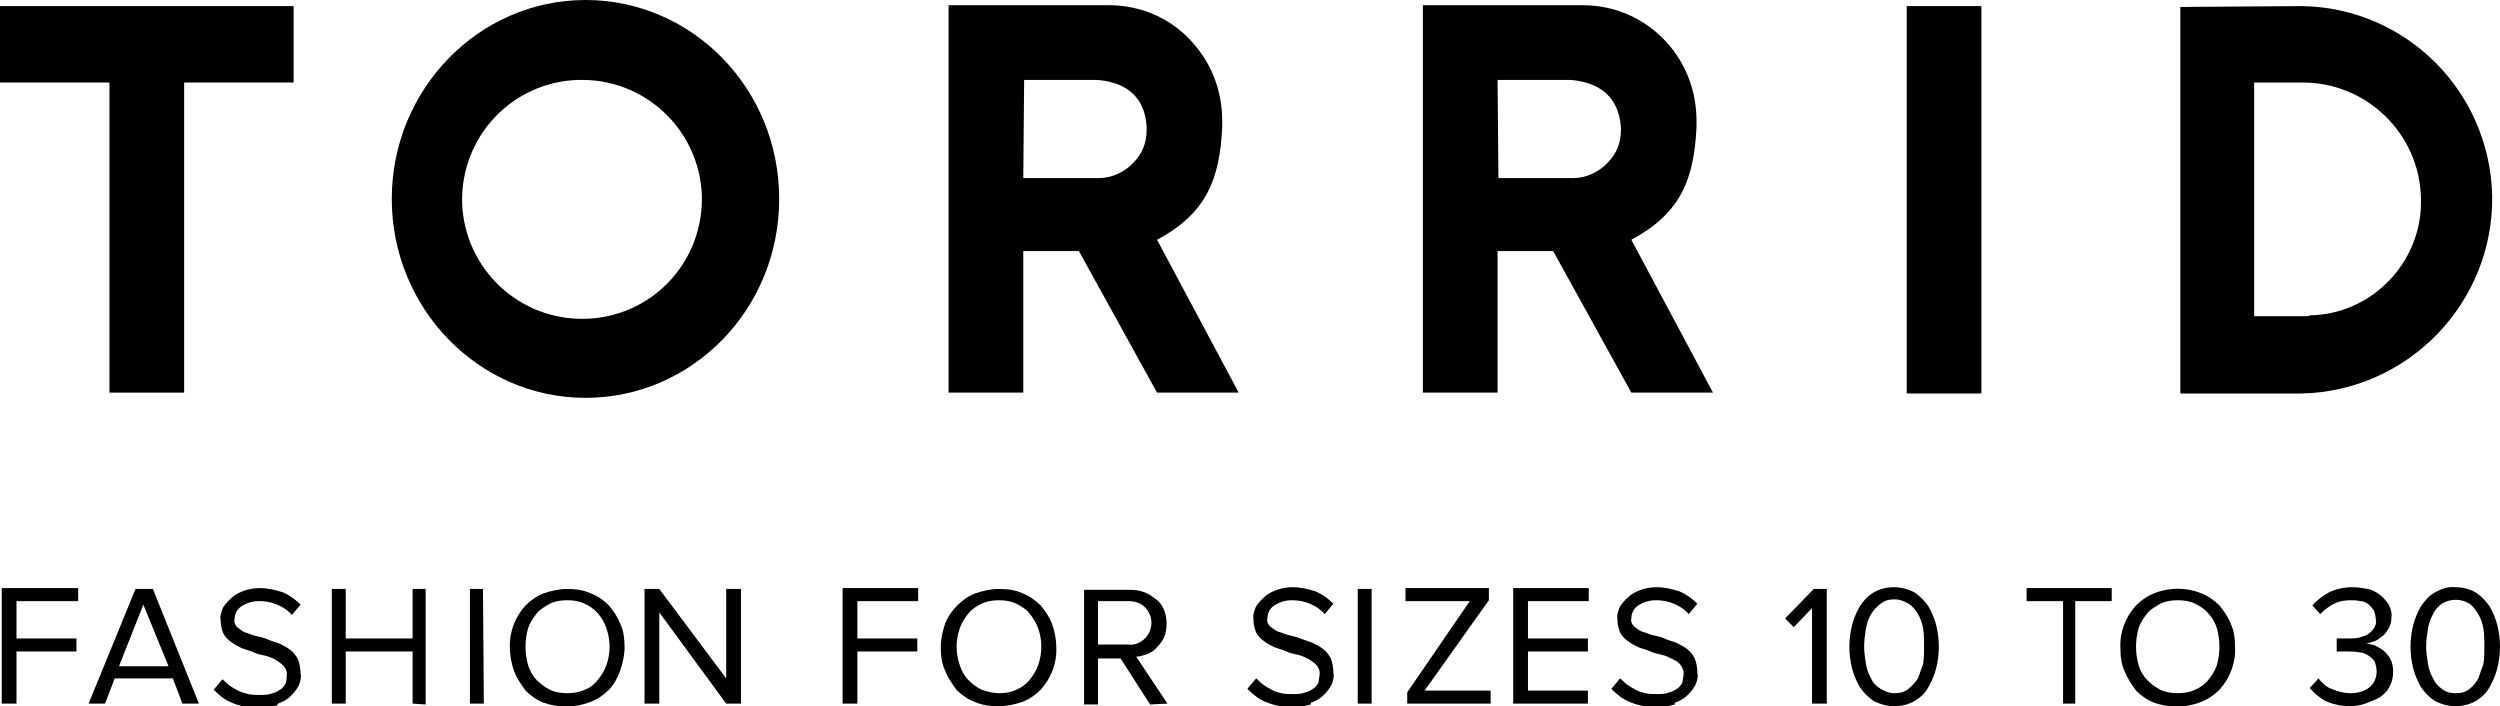 <?xml version="1.0" encoding="utf-8"?>
<!-- Generator: Adobe Illustrator 26.0.0, SVG Export Plug-In . SVG Version: 6.00 Build 0)  -->
<svg version="1.1" id="Layer_1" xmlns="http://www.w3.org/2000/svg" xmlns:xlink="http://www.w3.org/1999/xlink" x="0px" y="0px"
	 viewBox="0 0 287.8 81.3" style="enable-background:new 0 0 287.8 81.3;" xml:space="preserve">
<style type="text/css">
	.st0{fill:#010101;}
</style>
<polygon class="st0" points="208.6,81 208.6,70 206.5,72.2 205.5,71.2 208.8,67.8 210.3,67.8 210.3,81 "/>
<path class="st0" d="M218.1,81.3c-0.8,0-1.6-0.2-2.4-0.6c-0.6-0.4-1.2-1-1.6-1.6c-0.4-0.7-0.7-1.4-0.9-2.2c-0.4-1.6-0.4-3.3,0-4.9
	c0.2-0.8,0.5-1.5,0.9-2.2c0.4-0.6,0.9-1.2,1.6-1.6c1.4-0.8,3.2-0.8,4.7,0c0.6,0.4,1.2,1,1.6,1.6c0.4,0.7,0.7,1.4,0.9,2.2
	c0.4,1.6,0.4,3.3,0,4.9c-0.2,0.8-0.5,1.5-0.9,2.2s-0.9,1.2-1.6,1.6C219.7,81.1,218.9,81.3,218.1,81.3 M218.1,79.8
	c0.6,0,1.1-0.1,1.6-0.5c0.4-0.3,0.8-0.8,1.1-1.2c0.2-0.6,0.4-1.1,0.6-1.7c0.1-0.7,0.1-1.3,0.1-2s0-1.3-0.1-2
	c-0.1-0.6-0.3-1.2-0.6-1.7s-0.6-0.9-1.1-1.2c-0.5-0.3-1-0.5-1.6-0.5s-1.1,0.1-1.6,0.5c-0.4,0.3-0.8,0.7-1.1,1.2s-0.5,1.1-0.6,1.7
	c-0.1,0.7-0.2,1.3-0.2,2s0.1,1.3,0.2,2c0.1,0.6,0.3,1.2,0.6,1.7c0.2,0.5,0.6,0.9,1.1,1.2S217.5,79.8,218.1,79.8"/>
<polygon class="st0" points="0,0.7 0,9.5 12.6,9.5 12.6,45.2 21.2,45.2 21.2,9.5 33.8,9.5 33.8,0.7 "/>
<path class="st0" d="M67.4,36.7c-7.6,0.2-13.9-5.7-14.2-13.3C53,15.7,59,9.4,66.6,9.2s13.9,5.7,14.2,13.3c0,0.1,0,0.3,0,0.4
	C80.8,30.4,74.9,36.5,67.4,36.7 M67.4,0C55.1,0,45.1,10.3,45.1,22.9s10,22.9,22.3,22.9s22.3-10.2,22.3-22.9S79.7,0,67.4,0"/>
<path class="st0" d="M117.9,9.2h8.4c2.4,0.2,5.5,1.2,5.7,5.5V15c0,1.4-0.5,2.7-1.5,3.7c-1,1.1-2.5,1.8-4,1.8h-8.7L117.9,9.2
	L117.9,9.2z M140.7,14.7v-0.8c0-3.4-1.2-6.6-3.5-9.1c-2.4-2.7-5.9-4.2-9.5-4.2h-18.5v44.6h8.6V28.9h6.4c0.5,0.9,9,16.3,9,16.3h9.4
	c0,0-8.6-16.1-9.4-17.6C139,24.5,140.4,20.5,140.7,14.7"/>
<path class="st0" d="M172.4,9.2h8.4c2.4,0.2,5.5,1.2,5.8,5.5V15c0,1.4-0.5,2.7-1.5,3.7c-1,1.1-2.5,1.8-4,1.8h-8.6L172.4,9.2
	L172.4,9.2z M195.3,14.7c0-0.3,0-0.5,0-0.8c0-3.4-1.2-6.6-3.5-9.1c-2.5-2.7-5.9-4.2-9.6-4.2h-18.4v44.6h8.6V28.9h6.4
	c0.5,0.9,9,16.3,9,16.3h9.4c0,0-8.6-16.1-9.4-17.6C193.6,24.5,195,20.5,195.3,14.7"/>
<rect x="219.5" y="0.7" class="st0" width="8.6" height="44.6"/>
<path class="st0" d="M265.6,36.4h-6.1V9.5h5.4c7.5-0.1,13.7,5.9,13.8,13.4c0.2,7.2-5.6,13.3-12.8,13.4
	C265.8,36.4,265.7,36.4,265.6,36.4 M265,0.7l-14,0.1v44.5h14c12.3-0.3,22.1-10.5,21.9-22.8C286.6,10.5,277,0.9,265,0.7"/>
<path class="st0" d="M1.9,81v-6h6.9v-1.5H1.9v-4.3H9v-1.5H0.2V81H1.9L1.9,81z M22.9,81l-5.3-13.2h-2L10.2,81h1.9l1.1-2.9h6.7L21,81
	H22.9z M19.4,76.7h-5.7l2.8-7.1L19.4,76.7z M32,81c0.6-0.2,1.1-0.5,1.5-0.9s0.7-0.8,0.9-1.2c0.2-0.5,0.3-0.9,0.2-1.4
	c0-0.5-0.1-1.1-0.3-1.6c-0.2-0.4-0.5-0.8-0.9-1.1c-0.4-0.3-0.8-0.5-1.2-0.7c-0.5-0.2-1-0.3-1.4-0.5s-1-0.3-1.4-0.4s-0.8-0.3-1.2-0.4
	c-0.3-0.1-0.6-0.4-0.9-0.6c-0.2-0.2-0.4-0.6-0.3-0.9c0-0.6,0.3-1.2,0.8-1.5c0.6-0.4,1.3-0.6,2-0.6s1.4,0.1,2.1,0.4s1.3,0.7,1.7,1.2
	l1-1.2c-0.6-0.6-1.3-1.1-2-1.4c-0.9-0.3-1.8-0.5-2.7-0.5c-0.6,0-1.2,0.1-1.8,0.3c-0.5,0.2-1,0.4-1.4,0.8c-0.4,0.3-0.7,0.7-1,1.1
	c-0.2,0.5-0.4,1-0.3,1.5c0,0.5,0.1,1,0.3,1.5c0.2,0.4,0.5,0.7,0.9,1s0.8,0.5,1.2,0.7c0.5,0.2,1,0.3,1.4,0.5s1,0.3,1.4,0.4
	s0.9,0.3,1.2,0.5c0.3,0.2,0.6,0.4,0.9,0.7c0.2,0.3,0.4,0.7,0.3,1.1c0,0.3,0,0.5-0.1,0.8s-0.3,0.5-0.5,0.7c-0.3,0.2-0.6,0.4-1,0.5
	c-0.5,0.2-1,0.2-1.5,0.2c-0.4,0-0.9,0-1.3-0.1s-0.8-0.2-1.2-0.4c-0.4-0.2-0.7-0.4-1-0.6s-0.5-0.5-0.8-0.7l-1,1.2
	c0.6,0.6,1.3,1.2,2.1,1.5c0.9,0.4,2,0.6,3,0.6c0.7,0,1.5-0.1,2.2-0.3 M49,81.1V67.8h-1.5v5.7h-7.7v-5.7h-1.6V81h1.6v-6h7.7v6
	L49,81.1z M55.6,67.8h-1.5V81h1.6L55.6,67.8z M68,80.8c0.8-0.3,1.5-0.8,2.1-1.4s1-1.4,1.3-2.2c0.3-0.9,0.5-1.8,0.5-2.7
	c0-0.9-0.1-1.9-0.5-2.7c-0.3-0.8-0.8-1.5-1.3-2.1c-0.6-0.6-1.3-1.1-2.1-1.4c-0.9-0.4-1.8-0.5-2.7-0.5c-0.9,0-1.8,0.2-2.7,0.5
	c-0.8,0.3-1.5,0.8-2.1,1.4c-1.2,1.3-1.9,3.1-1.8,4.9c0,0.9,0.2,1.9,0.5,2.7c0.3,0.8,0.8,1.5,1.3,2.2c0.6,0.6,1.3,1.1,2.1,1.4
	C64.3,81.5,66.2,81.5,68,80.8 M63.3,79.4c-0.6-0.3-1.1-0.7-1.5-1.1c-0.5-0.5-0.8-1.1-1-1.7c-0.4-1.4-0.4-2.9,0-4.3
	c0.2-0.6,0.6-1.2,1-1.7s1-0.8,1.5-1.1c0.6-0.3,1.3-0.4,2-0.4c0.7,0,1.4,0.1,2,0.4c1.2,0.5,2.1,1.6,2.5,2.8c0.5,1.4,0.5,2.9,0,4.3
	c-0.2,0.6-0.6,1.2-1,1.7s-0.9,0.9-1.5,1.1c-0.6,0.3-1.3,0.4-2,0.4C64.6,79.8,63.9,79.7,63.3,79.4 M85.3,81V67.8h-1.7v10.3l-7.7-10.3
	h-1.7V81h1.7V70.5L83.6,81H85.3z M98.7,81v-6h6.9v-1.5h-6.9v-4.3h7v-1.5H97V81H98.7L98.7,81z M117.7,80.8c0.8-0.3,1.5-0.8,2.1-1.4
	c1.2-1.3,1.9-3.1,1.8-4.9c0-0.9-0.2-1.9-0.5-2.7c-0.3-0.8-0.8-1.5-1.3-2.1c-0.6-0.6-1.3-1.1-2.1-1.4c-0.8-0.4-1.8-0.5-2.7-0.5
	c-0.9,0-1.8,0.2-2.7,0.5c-0.8,0.3-1.5,0.8-2.1,1.4s-1.1,1.3-1.4,2.1c-0.3,0.9-0.5,1.8-0.5,2.7c0,0.9,0.1,1.9,0.5,2.7
	c0.3,0.8,0.8,1.5,1.3,2.2c0.6,0.6,1.3,1.1,2.1,1.4c0.9,0.4,1.8,0.5,2.7,0.5C115.9,81.3,116.8,81.1,117.7,80.8 M113,79.4
	c-0.6-0.3-1.1-0.7-1.5-1.1c-0.5-0.5-0.8-1.1-1-1.7c-0.5-1.4-0.5-2.9,0-4.3c0.2-0.6,0.6-1.2,1-1.7s0.9-0.8,1.5-1.1
	c0.6-0.3,1.3-0.4,2-0.4s1.4,0.1,2,0.4s1.1,0.6,1.5,1.1s0.8,1.1,1,1.7c0.5,1.4,0.5,2.9,0,4.3c-0.2,0.6-0.6,1.2-1,1.7s-1,0.9-1.5,1.1
	c-0.6,0.3-1.3,0.4-2,0.4S113.6,79.6,113,79.4 M134.4,81l-3.6-5.4c0.4,0,0.9-0.2,1.3-0.3c0.4-0.2,0.8-0.4,1.1-0.8
	c0.3-0.3,0.6-0.7,0.8-1.1c0.2-0.5,0.3-1,0.3-1.6s-0.1-1.1-0.3-1.6s-0.5-0.9-0.9-1.2c-0.4-0.3-0.8-0.6-1.3-0.8
	c-0.5-0.2-1.1-0.3-1.7-0.3h-5.3v13.2h1.6v-5.3h2.6l3.4,5.3L134.4,81z M126.4,74.2v-5h3.5c0.7,0,1.4,0.2,1.9,0.7c1,1,1,2.6,0,3.6
	c-0.5,0.5-1.2,0.8-1.9,0.7L126.4,74.2z M150.9,80.9c0.6-0.2,1.1-0.5,1.5-0.9s0.7-0.8,0.9-1.2c0.2-0.5,0.3-0.9,0.2-1.4
	c0-0.5-0.1-1.1-0.3-1.6c-0.2-0.4-0.5-0.8-0.9-1.1c-0.4-0.3-0.8-0.5-1.2-0.7c-0.5-0.2-0.9-0.3-1.4-0.5s-1-0.3-1.4-0.4
	s-0.8-0.3-1.2-0.4c-0.3-0.1-0.6-0.4-0.9-0.6c-0.2-0.2-0.4-0.6-0.3-0.9c0-0.6,0.3-1.2,0.8-1.5c0.6-0.4,1.3-0.6,2-0.6s1.4,0.1,2.1,0.4
	c0.7,0.3,1.3,0.7,1.7,1.2l1-1.2c-0.6-0.6-1.3-1.1-2-1.4c-0.9-0.3-1.8-0.5-2.7-0.5c-0.6,0-1.2,0.1-1.8,0.3c-0.5,0.2-1,0.4-1.4,0.8
	c-0.4,0.3-0.7,0.7-1,1.1c-0.2,0.5-0.4,1-0.3,1.5c0,0.5,0.1,1,0.3,1.5c0.2,0.4,0.5,0.7,0.9,1s0.8,0.5,1.2,0.7c0.5,0.2,1,0.3,1.4,0.5
	s1,0.3,1.4,0.4s0.8,0.3,1.2,0.5c0.3,0.2,0.6,0.4,0.9,0.7c0.2,0.3,0.4,0.7,0.3,1.1c0,0.3-0.1,0.5-0.1,0.8c-0.1,0.3-0.3,0.5-0.5,0.7
	c-0.3,0.2-0.6,0.4-1,0.5c-0.5,0.2-1,0.2-1.5,0.2c-0.4,0-0.9,0-1.3-0.1c-0.4-0.1-0.8-0.2-1.1-0.4c-0.4-0.2-0.7-0.4-1-0.6
	s-0.5-0.5-0.8-0.7l-1,1.2c0.6,0.6,1.3,1.2,2.1,1.5c0.9,0.4,2,0.6,3,0.6c0.7,0,1.5-0.1,2.2-0.3 M157.9,67.8h-1.6V81h1.6V67.8z
	 M171.6,81v-1.5H164l7.4-10.4v-1.4h-9.6v1.5h7.4L162,79.7V81H171.6z M182.8,81v-1.5h-6.9V75h6.9v-1.5h-6.9v-4.3h7v-1.5h-8.7V81h8.7
	H182.8z M192.8,80.9c0.6-0.2,1.1-0.5,1.5-0.9s0.7-0.8,0.9-1.2c0.2-0.5,0.3-0.9,0.2-1.4c0-0.5-0.1-1.1-0.3-1.6
	c-0.2-0.4-0.5-0.8-0.9-1.1c-0.4-0.3-0.8-0.5-1.2-0.7c-0.5-0.2-1-0.3-1.4-0.5s-1-0.3-1.4-0.4s-0.8-0.3-1.2-0.4
	c-0.3-0.1-0.6-0.4-0.9-0.6c-0.2-0.2-0.4-0.6-0.3-0.9c0-0.6,0.3-1.2,0.8-1.5c0.6-0.4,1.3-0.6,2-0.6s1.4,0.1,2.1,0.4
	c0.7,0.3,1.3,0.7,1.7,1.2l1-1.2c-0.6-0.6-1.3-1.1-2-1.4c-0.9-0.3-1.8-0.5-2.7-0.5c-0.6,0-1.2,0.1-1.8,0.3c-0.5,0.2-1,0.4-1.4,0.8
	c-0.4,0.3-0.7,0.7-1,1.1c-0.2,0.5-0.4,1-0.3,1.5c0,0.5,0.1,1,0.3,1.5c0.2,0.4,0.5,0.7,0.9,1s0.8,0.5,1.2,0.7c0.5,0.2,1,0.3,1.4,0.5
	s1,0.3,1.4,0.4s0.8,0.3,1.2,0.5s0.7,0.4,0.9,0.7c0.2,0.3,0.4,0.7,0.3,1.1c0,0.3-0.1,0.5-0.1,0.8c-0.1,0.3-0.3,0.5-0.5,0.7
	c-0.3,0.2-0.6,0.4-1,0.5c-0.5,0.2-1,0.2-1.5,0.2c-0.4,0-0.9,0-1.3-0.1c-0.4-0.1-0.8-0.2-1.1-0.4c-0.4-0.2-0.7-0.4-1-0.6
	s-0.5-0.5-0.8-0.7l-1,1.2c0.6,0.6,1.3,1.2,2.1,1.5c0.9,0.4,2,0.6,3,0.6c0.7,0,1.5-0.1,2.2-0.3 M238.9,81V69.2h4.2v-1.5h-9.8v1.5h4.2
	V81H238.9z M253.4,80.8c0.8-0.3,1.5-0.8,2.1-1.4c1.2-1.3,1.9-3.1,1.8-4.9c0-0.9-0.1-1.9-0.5-2.7c-0.3-0.8-0.8-1.5-1.3-2.1
	c-0.6-0.6-1.3-1.1-2.1-1.4c-1.7-0.7-3.7-0.7-5.4,0c-0.8,0.3-1.5,0.8-2.1,1.4c-1.2,1.3-1.9,3.1-1.8,4.9c0,0.9,0.1,1.9,0.5,2.7
	c0.3,0.8,0.8,1.5,1.3,2.2c0.6,0.6,1.3,1.1,2.1,1.4C249.7,81.5,251.7,81.5,253.4,80.8 M248.7,79.4c-0.6-0.3-1.1-0.7-1.5-1.1
	c-0.5-0.5-0.8-1.1-1-1.7c-0.4-1.4-0.4-2.9,0-4.3c0.2-0.6,0.6-1.2,1-1.7s1-0.8,1.5-1.1c0.6-0.3,1.3-0.4,2-0.4s1.4,0.1,2,0.4
	s1.1,0.6,1.5,1.1c0.5,0.5,0.8,1.1,1,1.7c0.4,1.4,0.4,2.9,0,4.3c-0.2,0.6-0.6,1.2-1,1.7s-1,0.9-1.5,1.1c-0.6,0.3-1.3,0.4-2,0.4
	S249.3,79.7,248.7,79.4"/>
<path class="st0" d="M270.6,81.3c-1,0-2-0.2-2.9-0.6c-0.7-0.4-1.3-0.9-1.8-1.5l1-1.1c0.4,0.5,0.9,1,1.5,1.2c0.7,0.3,1.4,0.5,2.2,0.5
	c0.8,0,1.6-0.2,2.2-0.7c0.5-0.4,0.8-1.1,0.8-1.8c0-0.4-0.1-0.7-0.2-1.1c-0.2-0.3-0.4-0.5-0.7-0.7c-0.3-0.2-0.7-0.4-1.1-0.4
	c-0.4-0.1-0.9-0.1-1.3-0.1H269v-1.5h1.4c0.4,0,0.8,0,1.2-0.1c0.3-0.1,0.7-0.2,1-0.4c0.3-0.2,0.5-0.4,0.7-0.7c0.2-0.3,0.3-0.7,0.2-1
	c0-0.3-0.1-0.7-0.2-1c-0.2-0.3-0.4-0.5-0.6-0.7c-0.3-0.2-0.6-0.4-1-0.4c-0.4-0.1-0.8-0.1-1.1-0.1c-0.7,0-1.3,0.1-1.9,0.4
	s-1.1,0.7-1.6,1.2l-0.9-1c0.5-0.6,1.2-1.1,1.9-1.5c0.8-0.4,1.8-0.6,2.7-0.6c0.6,0,1.2,0.1,1.8,0.2c0.5,0.1,1,0.4,1.4,0.7
	c0.4,0.3,0.7,0.7,1,1.1c0.2,0.5,0.4,1,0.3,1.5c0,0.4-0.1,0.9-0.3,1.2c-0.2,0.3-0.4,0.7-0.7,0.9c-0.3,0.2-0.6,0.5-0.9,0.6
	s-0.6,0.2-1,0.3c0.3,0,0.7,0.1,1,0.2c0.4,0.2,0.7,0.4,1,0.6c0.3,0.3,0.6,0.6,0.8,1c0.2,0.4,0.3,0.9,0.3,1.4s-0.1,1.1-0.3,1.5
	c-0.2,0.5-0.5,0.9-0.9,1.2c-0.4,0.4-1,0.6-1.5,0.8C272.1,81.1,271.4,81.3,270.6,81.3"/>
<path class="st0" d="M282.7,81.3c-0.8,0-1.6-0.2-2.4-0.6c-0.6-0.4-1.2-1-1.6-1.6c-0.4-0.7-0.7-1.4-0.9-2.2c-0.4-1.6-0.4-3.3,0-4.9
	c0.2-0.8,0.5-1.5,0.9-2.2c0.4-0.6,0.9-1.2,1.6-1.6s1.5-0.7,2.4-0.6c0.8,0,1.6,0.2,2.3,0.6c0.6,0.4,1.2,1,1.6,1.6
	c0.4,0.7,0.7,1.4,0.9,2.2c0.4,1.6,0.4,3.3,0,4.9c-0.2,0.8-0.5,1.5-0.9,2.2s-0.9,1.2-1.6,1.6C284.3,81.1,283.5,81.3,282.7,81.3
	 M282.7,79.8c0.6,0,1.1-0.1,1.6-0.5c0.4-0.3,0.8-0.8,1-1.2c0.2-0.6,0.4-1.1,0.6-1.7c0.1-0.7,0.1-1.3,0.1-2s0-1.3-0.1-2
	c-0.1-0.6-0.3-1.2-0.6-1.7c-0.3-0.5-0.6-0.9-1-1.2c-1-0.6-2.2-0.6-3.2,0c-0.4,0.3-0.8,0.7-1,1.2c-0.3,0.5-0.5,1.1-0.6,1.7
	c-0.1,0.7-0.2,1.3-0.2,2s0.1,1.3,0.2,2c0.1,0.6,0.3,1.2,0.6,1.7c0.2,0.5,0.6,0.9,1,1.2C281.6,79.7,282.1,79.8,282.7,79.8"/>
</svg>
